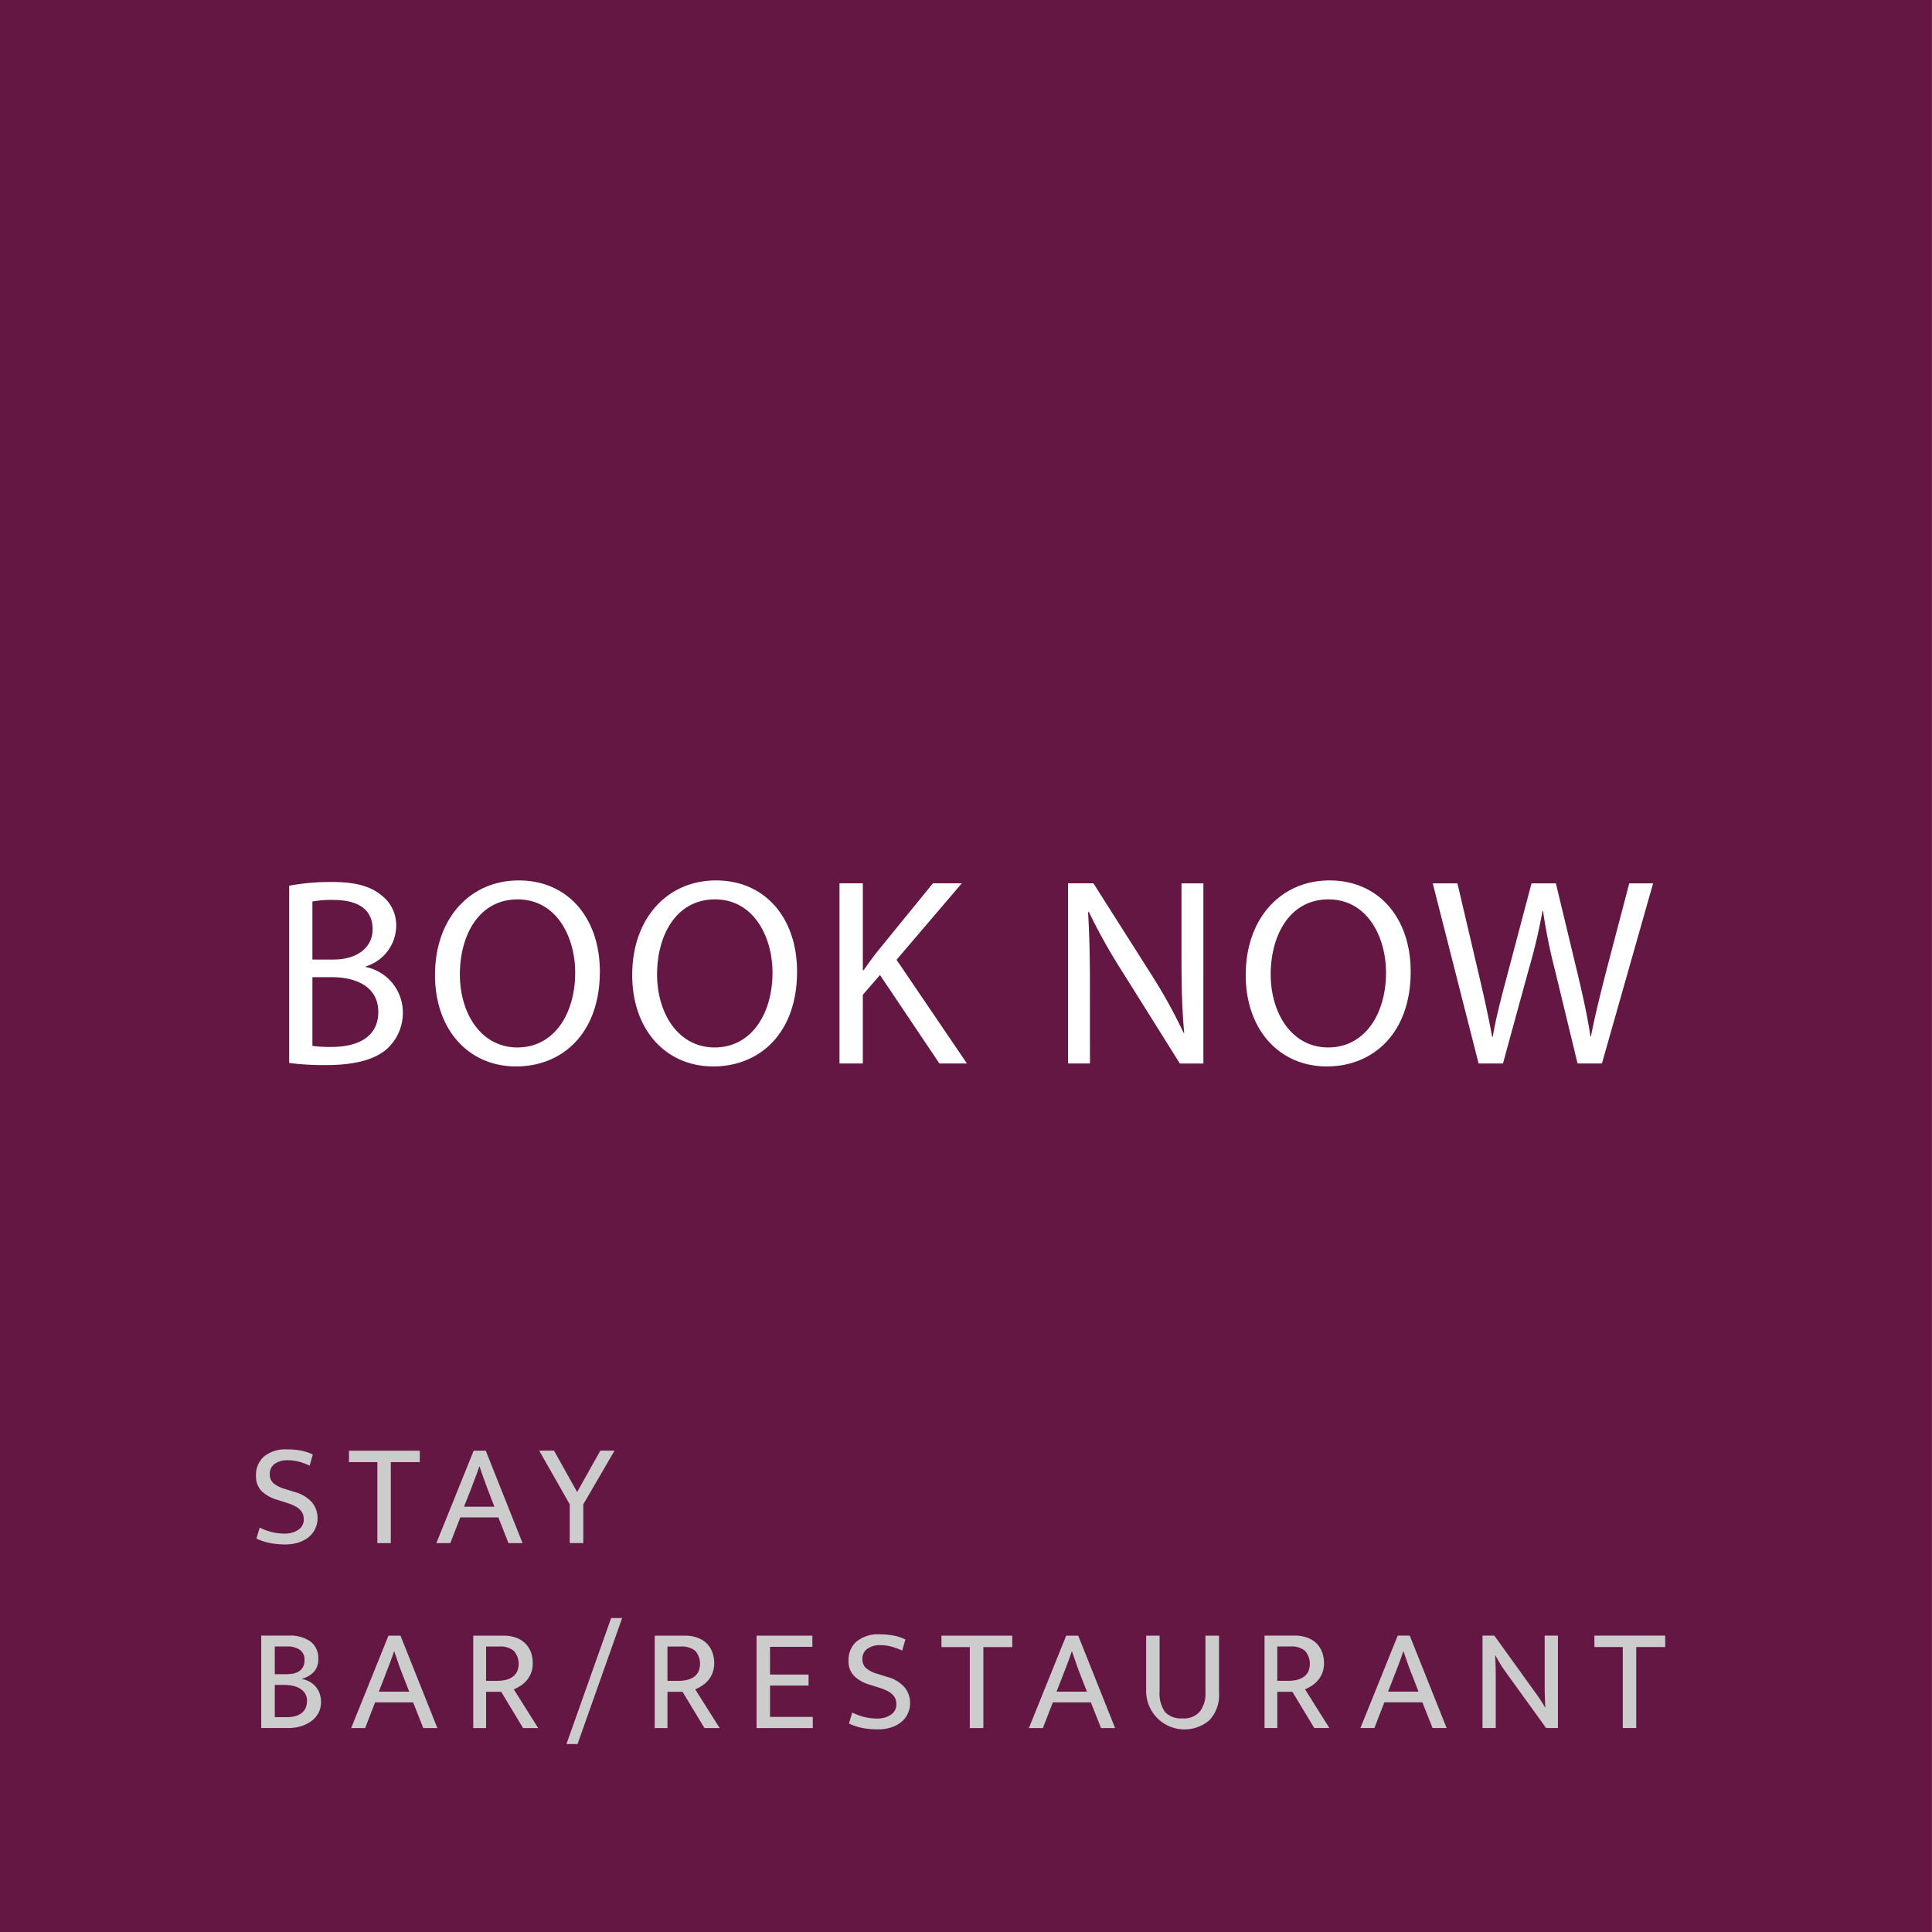 <svg id="グループ_3" data-name="グループ 3" xmlns="http://www.w3.org/2000/svg" width="188" height="188" viewBox="0 0 188 188">
  <rect x="0" y="0" width="188" height="188" fill="#808080" stroke="none"/>
  <defs>
    <style>
      .cls-1 {
        fill: #631742;
      }

      .cls-1, .cls-2, .cls-3 {
        fill-rule: evenodd;
      }

      .cls-2 {
        fill: #fff;
      }

      .cls-3 {
        fill: #ccc;
      }
    </style>
  </defs>
  <path id="長方形_2" data-name="長方形 2" class="cls-1" d="M2489.36,56h188V244h-188V56Z" transform="translate(-2489.38 -56)"/>
  <path id="BOOK_NOW" data-name="BOOK NOW" class="cls-2" d="M2517.52,159.435a26.4,26.4,0,0,0,3.51.208c2.87,0,4.85-.52,6.07-1.638a4.741,4.741,0,0,0,1.48-3.511,4.516,4.516,0,0,0-3.62-4.4v-0.052a4.163,4.163,0,0,0,2.97-3.849,3.653,3.653,0,0,0-1.46-3.095c-1.09-.884-2.55-1.274-4.81-1.274a21.972,21.972,0,0,0-4.14.364v17.242Zm2.26-15.708a9.769,9.769,0,0,1,2.01-.156c2.29,0,3.85.806,3.85,2.861,0,1.69-1.41,2.939-3.8,2.939h-2.06v-5.644Zm0,7.36h1.88c2.47,0,4.53.988,4.53,3.381,0,2.548-2.16,3.406-4.51,3.406a12.148,12.148,0,0,1-1.9-.1v-6.683Zm20.08-9.414c-4.69,0-8.15,3.641-8.15,9.206,0,5.305,3.25,8.894,7.89,8.894,4.48,0,8.15-3.2,8.15-9.232C2547.75,145.34,2544.65,141.673,2539.86,141.673Zm-0.11,1.846c3.78,0,5.6,3.641,5.6,7.126,0,3.979-2.03,7.281-5.62,7.281-3.57,0-5.6-3.354-5.6-7.1C2534.13,146.978,2536,143.519,2539.75,143.519Zm19.3-1.846c-4.69,0-8.15,3.641-8.15,9.206,0,5.305,3.25,8.894,7.89,8.894,4.48,0,8.15-3.2,8.15-9.232C2566.94,145.34,2563.84,141.673,2559.05,141.673Zm-0.1,1.846c3.77,0,5.6,3.641,5.6,7.126,0,3.979-2.04,7.281-5.63,7.281-3.57,0-5.6-3.354-5.6-7.1C2553.32,146.978,2555.2,143.519,2558.95,143.519Zm12.12,15.968h2.27V152.8l1.67-1.924,5.78,8.608h2.68l-6.85-10.09,6.35-7.438h-2.81l-5.36,6.579q-0.675.858-1.38,1.873h-0.08v-8.452h-2.27v17.528Zm24.37,0V152c0-2.913-.05-5.019-0.18-7.229l0.08-.026a55.43,55.43,0,0,0,3.28,5.851l5.57,8.894h2.29V141.959h-2.13v7.334c0,2.73.05,4.863,0.26,7.2l-0.05.026a50.942,50.942,0,0,0-3.15-5.695l-5.63-8.868h-2.47v17.528h2.13Zm23.31-17.814c-4.68,0-8.15,3.641-8.15,9.206,0,5.305,3.26,8.894,7.89,8.894,4.48,0,8.16-3.2,8.16-9.232C2626.65,145.34,2623.55,141.673,2618.75,141.673Zm-0.1,1.846c3.78,0,5.6,3.641,5.6,7.126,0,3.979-2.03,7.281-5.63,7.281-3.56,0-5.59-3.354-5.59-7.1C2613.03,146.978,2614.9,143.519,2618.65,143.519Zm16.98,15.968,2.5-9.128a54.209,54.209,0,0,0,1.35-5.722h0.05a53.434,53.434,0,0,0,1.15,5.722l2.21,9.128h2.37l4.98-17.528h-2.32l-2.32,8.842c-0.55,2.184-1.04,4.135-1.41,6.059h-0.05c-0.26-1.846-.73-3.927-1.22-6.007l-2.14-8.894h-2.37l-2.34,8.842c-0.6,2.262-1.15,4.343-1.43,6.085h-0.06c-0.31-1.69-.78-3.875-1.3-6.059l-2.08-8.868h-2.4l4.46,17.528h2.37Z" transform="translate(-2489.38 -56)"/>
  <path id="STAY_BAR_RESTAURANT" data-name="STAY BAR/RESTAURANT" class="cls-3" d="M2515.07,197.731a2.383,2.383,0,0,0-.78,1.877,2.025,2.025,0,0,0,.53,1.47,3.615,3.615,0,0,0,1.51.857l0.9,0.285a5.028,5.028,0,0,1,.83.328,1.871,1.871,0,0,1,.52.371,1.3,1.3,0,0,1,.28.422,1.474,1.474,0,0,1,.08.478,1.192,1.192,0,0,1-.55,1.056,2.33,2.33,0,0,1-1.31.357,5.181,5.181,0,0,1-1.23-.143,6.022,6.022,0,0,1-1.2-.442l-0.32,1.07a5.576,5.576,0,0,0,1.41.45,8.231,8.231,0,0,0,1.39.121,4.2,4.2,0,0,0,1.26-.178,3.156,3.156,0,0,0,1-.514,2.279,2.279,0,0,0,.65-0.814,2.333,2.333,0,0,0,.24-1.063,2.388,2.388,0,0,0-.51-1.492,3.419,3.419,0,0,0-1.74-1.049l-0.9-.285a3.03,3.03,0,0,1-1.15-.571,1.15,1.15,0,0,1-.35-0.871,1.191,1.191,0,0,1,.47-1,2.114,2.114,0,0,1,1.29-.357,4.241,4.241,0,0,1,1.01.121,6.211,6.211,0,0,1,1.11.407l0.31-1.085a4.658,4.658,0,0,0-1.21-.392,7.419,7.419,0,0,0-1.28-.107A3.293,3.293,0,0,0,2515.07,197.731Zm8.27-.564v1.113h2.76v7.88h1.31v-7.88h2.82v-1.113h-6.89Zm8.5,8.993h1.36l0.97-2.5h3.71l0.98,2.5h1.37l-3.58-8.993h-1.18Zm3.31-5.1q0.24-.642.45-1.2c0.15-.371.28-0.757,0.42-1.156h0.03c0.13,0.4.26,0.79,0.4,1.17s0.28,0.776.44,1.185l0.6,1.556h-2.96Zm6.7-3.9,2.97,5.224v3.769h1.32v-3.769l3.04-5.224h-1.38l-2.26,4.025-2.25-4.025h-1.44Zm-27.05,18v8.993h2.61a4.221,4.221,0,0,0,1.28-.186,3.348,3.348,0,0,0,1.02-.514,2.424,2.424,0,0,0,.67-0.792,2.186,2.186,0,0,0,.24-1.021,2.438,2.438,0,0,0-.15-0.877,2,2,0,0,0-.41-0.678,2.065,2.065,0,0,0-.6-0.464,2.457,2.457,0,0,0-.74-0.25,2.528,2.528,0,0,0,1.17-.65,1.739,1.739,0,0,0,.46-1.291,2.006,2.006,0,0,0-.75-1.692,3.361,3.361,0,0,0-2.09-.578h-2.71Zm1.32,1.056h1.19a2.165,2.165,0,0,1,1.23.314,1.124,1.124,0,0,1,.47,1,1.4,1.4,0,0,1-.15.692,1.234,1.234,0,0,1-.4.421,1.6,1.6,0,0,1-.58.214,4.049,4.049,0,0,1-.69.057h-1.07v-2.7Zm0,3.74h0.91a4.019,4.019,0,0,1,.8.079,2.236,2.236,0,0,1,.72.264,1.549,1.549,0,0,1,.51.478,1.3,1.3,0,0,1,.19.735,1.689,1.689,0,0,1-.16.749,1.391,1.391,0,0,1-.44.493,1.751,1.751,0,0,1-.63.264,3.559,3.559,0,0,1-.76.078h-1.14v-3.14Zm7.43,4.2h1.36l0.97-2.5h3.7l0.99,2.5h1.37l-3.59-8.993h-1.17Zm3.3-5.1c0.16-.428.32-0.828,0.46-1.2s0.28-.757.41-1.156h0.03c0.13,0.4.27,0.79,0.4,1.17s0.28,0.776.44,1.185l0.61,1.556h-2.96Zm8.58,5.1h1.25v-3.526h1.47l2.13,3.526h1.47l-2.37-3.769a4.25,4.25,0,0,0,.68-0.364,2.744,2.744,0,0,0,.59-0.528,2.634,2.634,0,0,0,.42-0.721,2.7,2.7,0,0,0,.15-0.927,3.118,3.118,0,0,0-.18-1.078,2.441,2.441,0,0,0-.55-0.849,2.352,2.352,0,0,0-.89-0.557,3.552,3.552,0,0,0-1.24-.2h-2.93v8.993Zm1.25-7.937h1.3a2.064,2.064,0,0,1,1.39.414,1.926,1.926,0,0,1,.32,2.041,1.362,1.362,0,0,1-.45.507,1.892,1.892,0,0,1-.65.286,3.53,3.53,0,0,1-.83.092h-1.08v-3.34Zm8.9,9.493,4.34-12.262h-1.07l-4.35,12.262h1.08Zm7.51-1.556h1.24v-3.526h1.47l2.13,3.526h1.48l-2.38-3.769a3.863,3.863,0,0,0,.68-0.364,2.8,2.8,0,0,0,.6-0.528,2.613,2.613,0,0,0,.41-0.721,2.7,2.7,0,0,0,.16-0.927,3.119,3.119,0,0,0-.19-1.078,2.284,2.284,0,0,0-.54-0.849,2.476,2.476,0,0,0-.9-0.557,3.494,3.494,0,0,0-1.23-.2h-2.93v8.993Zm1.24-7.937h1.3a2.093,2.093,0,0,1,1.4.414,1.946,1.946,0,0,1,.31,2.041,1.429,1.429,0,0,1-.44.507,2.035,2.035,0,0,1-.66.286,3.444,3.444,0,0,1-.82.092h-1.09v-3.34Zm8.67,7.937h5.47v-1.085h-4.16V220.02h3.75v-1.07h-3.75v-2.7h4.12v-1.085H2563v8.993Zm9.73-8.429a2.383,2.383,0,0,0-.78,1.877,2.025,2.025,0,0,0,.53,1.47,3.6,3.6,0,0,0,1.52.857l0.9,0.285a5.412,5.412,0,0,1,.83.328,2.2,2.2,0,0,1,.52.372,1.117,1.117,0,0,1,.27.421,1.474,1.474,0,0,1,.08.478,1.171,1.171,0,0,1-.55,1.056,2.33,2.33,0,0,1-1.31.357,5.181,5.181,0,0,1-1.23-.143,5.961,5.961,0,0,1-1.2-.442l-0.32,1.07a5.576,5.576,0,0,0,1.41.45,8.259,8.259,0,0,0,1.4.121,4.182,4.182,0,0,0,1.25-.178,2.957,2.957,0,0,0,1-.514,2.279,2.279,0,0,0,.65-0.814,2.333,2.333,0,0,0,.24-1.063,2.388,2.388,0,0,0-.51-1.492,3.342,3.342,0,0,0-1.73-1.049l-0.9-.285a2.883,2.883,0,0,1-1.15-.571,1.115,1.115,0,0,1-.35-0.871,1.166,1.166,0,0,1,.47-1,2.062,2.062,0,0,1,1.28-.357,4.181,4.181,0,0,1,1.01.121,6.211,6.211,0,0,1,1.11.407l0.31-1.085a4.658,4.658,0,0,0-1.21-.392,7.387,7.387,0,0,0-1.27-.107A3.321,3.321,0,0,0,2572.73,215.731Zm8.26-.564v1.113h2.76v7.88h1.32v-7.88h2.81v-1.113h-6.89Zm8.51,8.993h1.36l0.97-2.5h3.7l0.99,2.5h1.37l-3.59-8.993h-1.17Zm3.3-5.1c0.16-.428.32-0.828,0.46-1.2s0.28-.757.41-1.156h0.03c0.13,0.4.27,0.79,0.4,1.17s0.28,0.776.44,1.185l0.61,1.556h-2.96Zm8.11,1.541a3.732,3.732,0,0,0,6.15,2.8,3.567,3.567,0,0,0,.94-2.726v-5.51h-1.32v5.553a2.838,2.838,0,0,1-.53,1.812,2.023,2.023,0,0,1-1.7.686,2.143,2.143,0,0,1-1.7-.614,3.165,3.165,0,0,1-.53-2.056v-5.381h-1.31v5.438Zm11.52,3.555h1.24v-3.526h1.47l2.13,3.526h1.47l-2.37-3.769a3.863,3.863,0,0,0,.68-0.364,2.744,2.744,0,0,0,.59-0.528,2.4,2.4,0,0,0,.42-0.721,2.7,2.7,0,0,0,.16-0.927,3.119,3.119,0,0,0-.19-1.078,2.417,2.417,0,0,0-.54-0.849,2.476,2.476,0,0,0-.9-0.557,3.494,3.494,0,0,0-1.23-.2h-2.93v8.993Zm1.24-7.937h1.3a2.046,2.046,0,0,1,1.39.414,1.926,1.926,0,0,1,.32,2.041,1.429,1.429,0,0,1-.44.507,2.035,2.035,0,0,1-.66.286,3.444,3.444,0,0,1-.82.092h-1.09v-3.34Zm8.09,7.937h1.36l0.97-2.5h3.7l0.99,2.5h1.37l-3.59-8.993h-1.17Zm3.3-5.1c0.16-.428.32-0.828,0.46-1.2s0.28-.757.41-1.156h0.03c0.13,0.4.27,0.79,0.4,1.17s0.28,0.776.45,1.185l0.6,1.556h-2.96Zm8.58,5.1h1.29v-4.654c0-.4,0-0.8-0.01-1.2s-0.03-.8-0.05-1.2h0.03c0.14,0.248.28,0.5,0.43,0.75s0.3,0.478.44,0.678l4.06,5.624h1.15v-8.993h-1.29v4.982c0,0.333.01,0.666,0.02,1s0.02,0.666.04,1h-0.03a6.487,6.487,0,0,0-.39-0.642c-0.14-.219-0.29-0.433-0.44-0.643l-4.1-5.695h-1.15v8.993Zm10.89-8.993v1.113h2.76v7.88h1.31v-7.88h2.82v-1.113h-6.89Z" transform="translate(-2489.38 -56)"/>
</svg>
